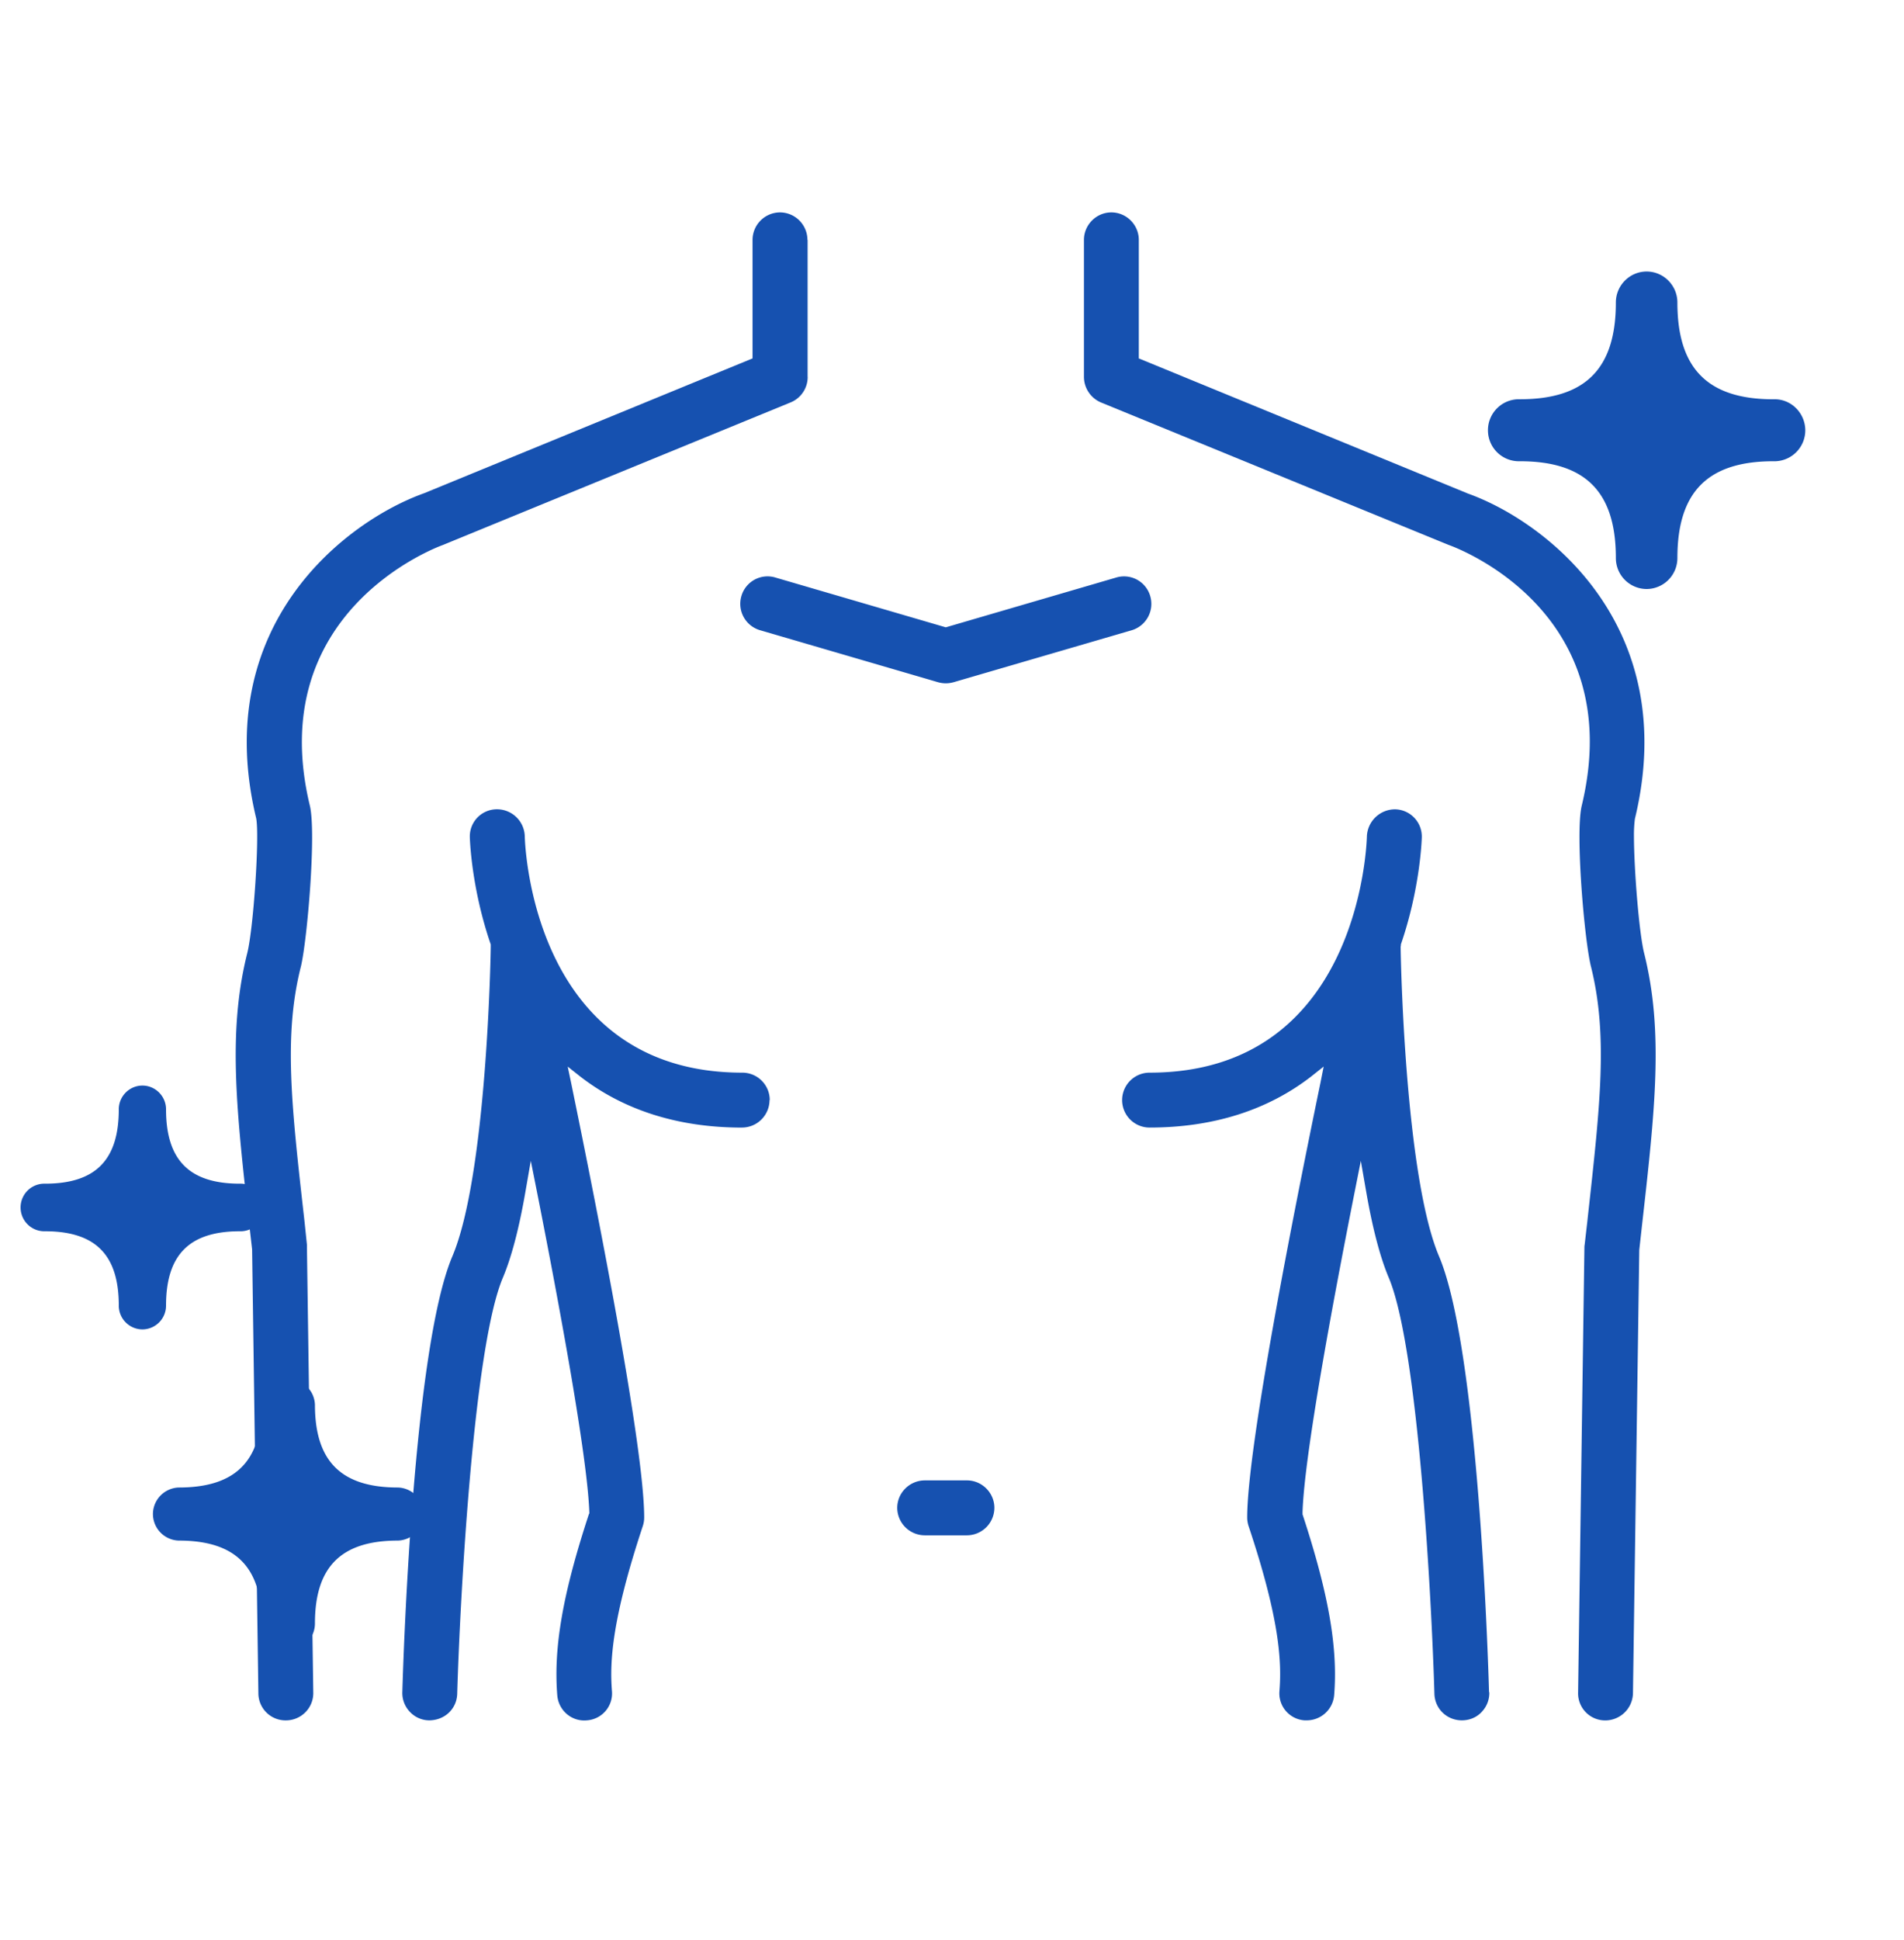 <svg xmlns="http://www.w3.org/2000/svg" width="54" height="55" viewBox="0 0 54 55" fill="none"><path fill="#1651B0" fill-rule="evenodd" d="M22.905 10.685V6.8H22.9a.782.782 0 0 0-.779-.779.782.782 0 0 0-.778.779v3.36l-9.318 3.823c-2.231.799-6.074 3.746-4.759 9.214.097.51-.075 3.113-.254 3.823-.558 2.238-.31 4.442.068 7.789l.07.606.178 12.589a.77.77 0 0 0 .779.764c.44 0 .785-.358.778-.785l-.18-12.623v-.076l-.068-.654-.006-.054c-.369-3.26-.59-5.226-.097-7.178.179-.743.44-3.78.254-4.559-1.315-5.454 3.52-7.3 3.774-7.39.18-.075 9.862-4.042 9.862-4.042a.779.779 0 0 0 .483-.723Zm-1.86 21.278a.782.782 0 0 0 .78-.778h.006a.777.777 0 0 0-.778-.778c-5.937 0-6.164-6.433-6.17-6.708a.788.788 0 0 0-.786-.758h-.014a.768.768 0 0 0-.758.792c0 .014.035 1.42.593 3.038v.061c0 .262-.117 6.488-1.088 8.781-1.109 2.61-1.391 11.364-1.419 12.355a.768.768 0 0 0 .214.558.752.752 0 0 0 .544.241c.447 0 .785-.33.798-.75.076-2.61.455-9.814 1.295-11.798.241-.571.455-1.377.634-2.403l.158-.91.18.903c.647 3.271 1.425 7.493 1.48 9.056v.035l-.014.027c-.737 2.245-1.005 3.774-.895 5.13.034.421.4.752.84.71a.765.765 0 0 0 .71-.84c-.063-.813-.007-2.004.874-4.662a.779.779 0 0 0 .041-.248c0-1.977-1.301-8.575-2.072-12.32l-.097-.462.365.289c1.233.95 2.775 1.44 4.58 1.44Zm25.516 2.847-.069.62-.179 12.575a.787.787 0 0 1-.792.764.767.767 0 0 1-.764-.785l.179-12.623s0-.048.007-.076l.076-.661.011-.105c.358-3.222.576-5.178.092-7.12-.186-.743-.448-3.78-.262-4.559 1.33-5.523-3.567-7.32-3.767-7.39-.069-.027-9.869-4.042-9.869-4.042a.79.79 0 0 1-.482-.723V6.8c0-.427.351-.779.778-.779.427 0 .778.352.778.779v3.36l9.332 3.83c2.218.792 6.06 3.746 4.738 9.221a3.597 3.597 0 0 0-.027.482c0 .93.144 2.748.289 3.327.558 2.238.31 4.442-.069 7.789Zm-4.536 13.716a.768.768 0 0 0 .213-.558h-.007c-.027-.991-.31-9.745-1.418-12.355-.971-2.293-1.089-8.519-1.089-8.78l.007-.028v-.034c.558-1.619.593-3.024.593-3.038a.772.772 0 0 0-.758-.791.8.8 0 0 0-.799.757c-.007.275-.234 6.708-6.164 6.708a.777.777 0 1 0 0 1.556c1.798 0 3.34-.489 4.573-1.439l.365-.29-.09.455c-.777 3.754-2.079 10.351-2.079 12.328 0 .082.014.165.041.248.889 2.658.937 3.85.875 4.662a.766.766 0 0 0 .71.84h.061a.78.78 0 0 0 .779-.709c.11-1.357-.159-2.886-.896-5.13v-.063c.048-1.57.827-5.792 1.474-9.056l.179-.902.158.909c.18 1.026.393 1.832.634 2.403.84 1.984 1.219 9.188 1.295 11.798.014.42.351.75.778.75.227 0 .427-.09.565-.24Zm-13.823-5.782a.782.782 0 0 1-.779.778h-1.191a.783.783 0 0 1-.785-.778c0-.427.351-.779.785-.779h1.191c.427 0 .779.352.779.779Zm-1.157-23.405 5.055-1.474a.78.78 0 0 0 .523-.964.773.773 0 0 0-.964-.53l-4.835 1.412-4.834-1.412a.771.771 0 0 0-.964.53.779.779 0 0 0 .53.964l5.048 1.474a.8.8 0 0 0 .44 0Z" clip-rule="evenodd"/><path fill="#1651B0" d="M46.7 16.697a.877.877 0 0 1-.872-.878c0-1.876-.862-2.744-2.725-2.744a.877.877 0 0 1-.902-.849.878.878 0 0 1 .843-.908h.06c1.862 0 2.724-.868 2.724-2.743 0-.483.392-.878.873-.878.48 0 .872.395.872.878 0 1.875.863 2.744 2.725 2.744.48-.02.882.365.902.848a.878.878 0 0 1-.843.908h-.059c-1.862 0-2.725.869-2.725 2.744a.877.877 0 0 1-.872.878ZM4.039 37.685a.674.674 0 0 1-.67-.675c0-1.44-.662-2.107-2.093-2.107a.674.674 0 0 1-.692-.652.674.674 0 0 1 .647-.697h.045c1.43 0 2.093-.667 2.093-2.107 0-.371.301-.674.67-.674.369 0 .67.303.67.674 0 1.44.663 2.107 2.093 2.107a.674.674 0 0 1 .692.652.674.674 0 0 1-.647.697h-.045c-1.43 0-2.093.667-2.093 2.107a.674.674 0 0 1-.67.675ZM8.177 46.772a.755.755 0 0 1-.754-.752c0-1.606-.746-2.349-2.356-2.349a.755.755 0 0 1-.729-.777.757.757 0 0 1 .729-.727c1.61 0 2.356-.743 2.356-2.348a.755.755 0 0 1 1.509 0c0 1.605.746 2.348 2.356 2.348a.755.755 0 0 1 .729.777.757.757 0 0 1-.73.727c-1.61 0-2.355.743-2.355 2.349a.75.75 0 0 1-.755.752Z"/></svg>
